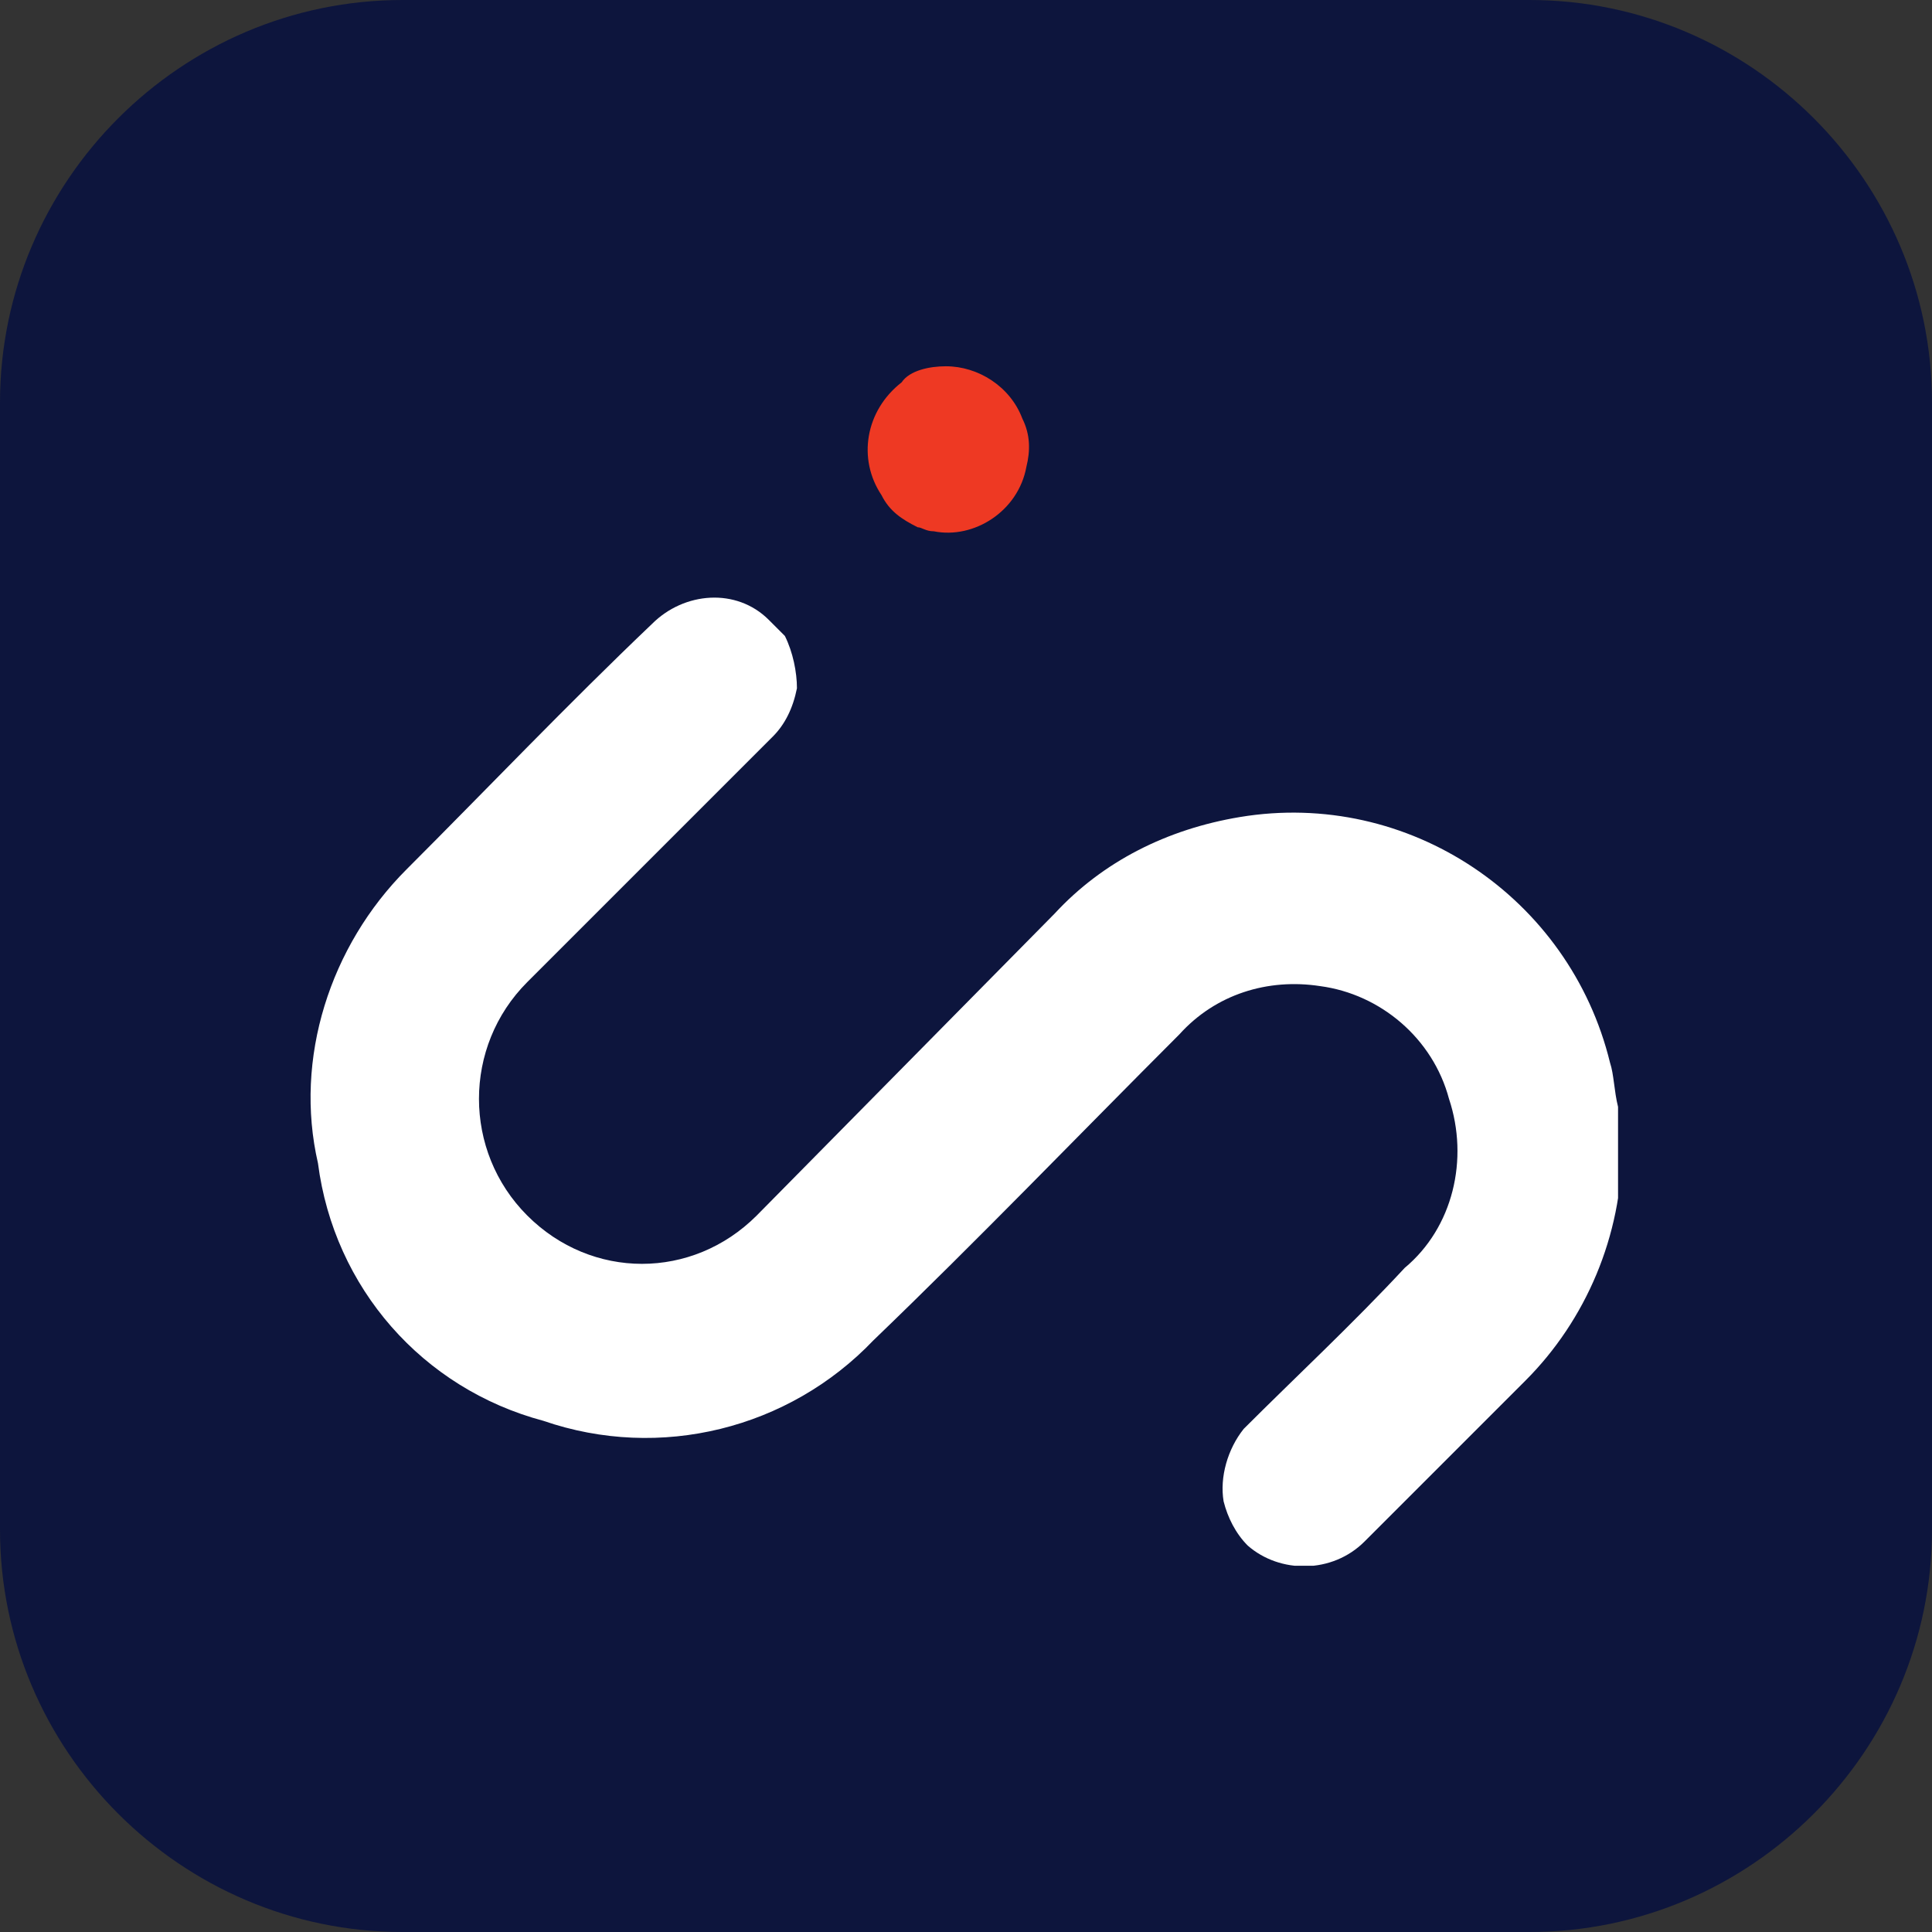<?xml version="1.0" encoding="utf-8"?>
<!-- Generator: Adobe Illustrator 26.4.1, SVG Export Plug-In . SVG Version: 6.00 Build 0)  -->
<svg version="1.1" id="Layer_1" xmlns="http://www.w3.org/2000/svg" xmlns:xlink="http://www.w3.org/1999/xlink" x="0px" y="0px"
	 width="48px" height="48px" viewBox="0 0 48 48" enable-background="new 0 0 48 48" xml:space="preserve">
<rect x="0" y="0" width="48" height="48" fill="#333333" stroke="none"/>
<path fill="#0D153D" d="M10,0h28c5.5,0,10,4.5,10,10v28c0,5.5-4.5,10-10,10H10C4.5,48,0,43.5,0,38V10C0,4.5,4.5,0,10,0z"/>
<g>
	<defs>
		<rect id="SVGID_1_" x="7.7" y="9.1" width="32.5" height="29.8"/>
	</defs>
	<clipPath id="SVGID_00000098187605530702392810000007778468709936934588_">
		<use xlink:href="#SVGID_1_"  overflow="visible"/>
	</clipPath>
	<g clip-path="url(#SVGID_00000098187605530702392810000007778468709936934588_)">
		<path fill="#FFFFFF" d="M40.3,28.5c0,2.2-0.9,4.3-2.4,5.8c-1.3,1.3-2.7,2.7-4,4c-0.8,0.8-2.1,0.8-2.9,0.1
			c-0.3-0.3-0.5-0.7-0.6-1.1c-0.1-0.6,0.1-1.3,0.5-1.8c1.3-1.3,2.7-2.6,4-4c1.2-1,1.6-2.7,1.1-4.2c-0.4-1.5-1.7-2.6-3.2-2.8
			c-1.3-0.2-2.6,0.2-3.5,1.2c-2.5,2.5-5,5.1-7.6,7.6c-2.1,2.2-5.3,3-8.2,2c-3-0.8-5.2-3.3-5.6-6.4c-0.6-2.6,0.3-5.4,2.2-7.3
			c2-2,4-4.1,6.1-6.1c0.8-0.8,2.1-0.9,2.9-0.1c0.1,0.1,0.3,0.3,0.4,0.4c0.2,0.4,0.3,0.9,0.3,1.3c-0.1,0.5-0.3,0.9-0.6,1.2l-6.1,6.1
			c-1.6,1.6-1.6,4.2,0,5.8c0,0,0,0,0,0c1.6,1.6,4.1,1.6,5.7,0c0,0,0,0,0,0l7.4-7.5c1.2-1.3,2.8-2.1,4.6-2.4c4.2-0.7,8.2,2,9.2,6.1
			c0.1,0.3,0.1,0.7,0.2,1.1C40.2,27.9,40.2,28.2,40.3,28.5z"/>
		<path fill="#EE3923" d="M23.5,9.1c0.8,0,1.6,0.5,1.9,1.3c0.2,0.4,0.2,0.8,0.1,1.2c-0.2,1.1-1.3,1.8-2.3,1.6
			c-0.2,0-0.3-0.1-0.4-0.1c-0.4-0.2-0.7-0.4-0.9-0.8c-0.6-0.9-0.4-2.1,0.5-2.8C22.6,9.2,23.1,9.1,23.5,9.1L23.5,9.1z"/>
	</g>
</g>
</svg>
